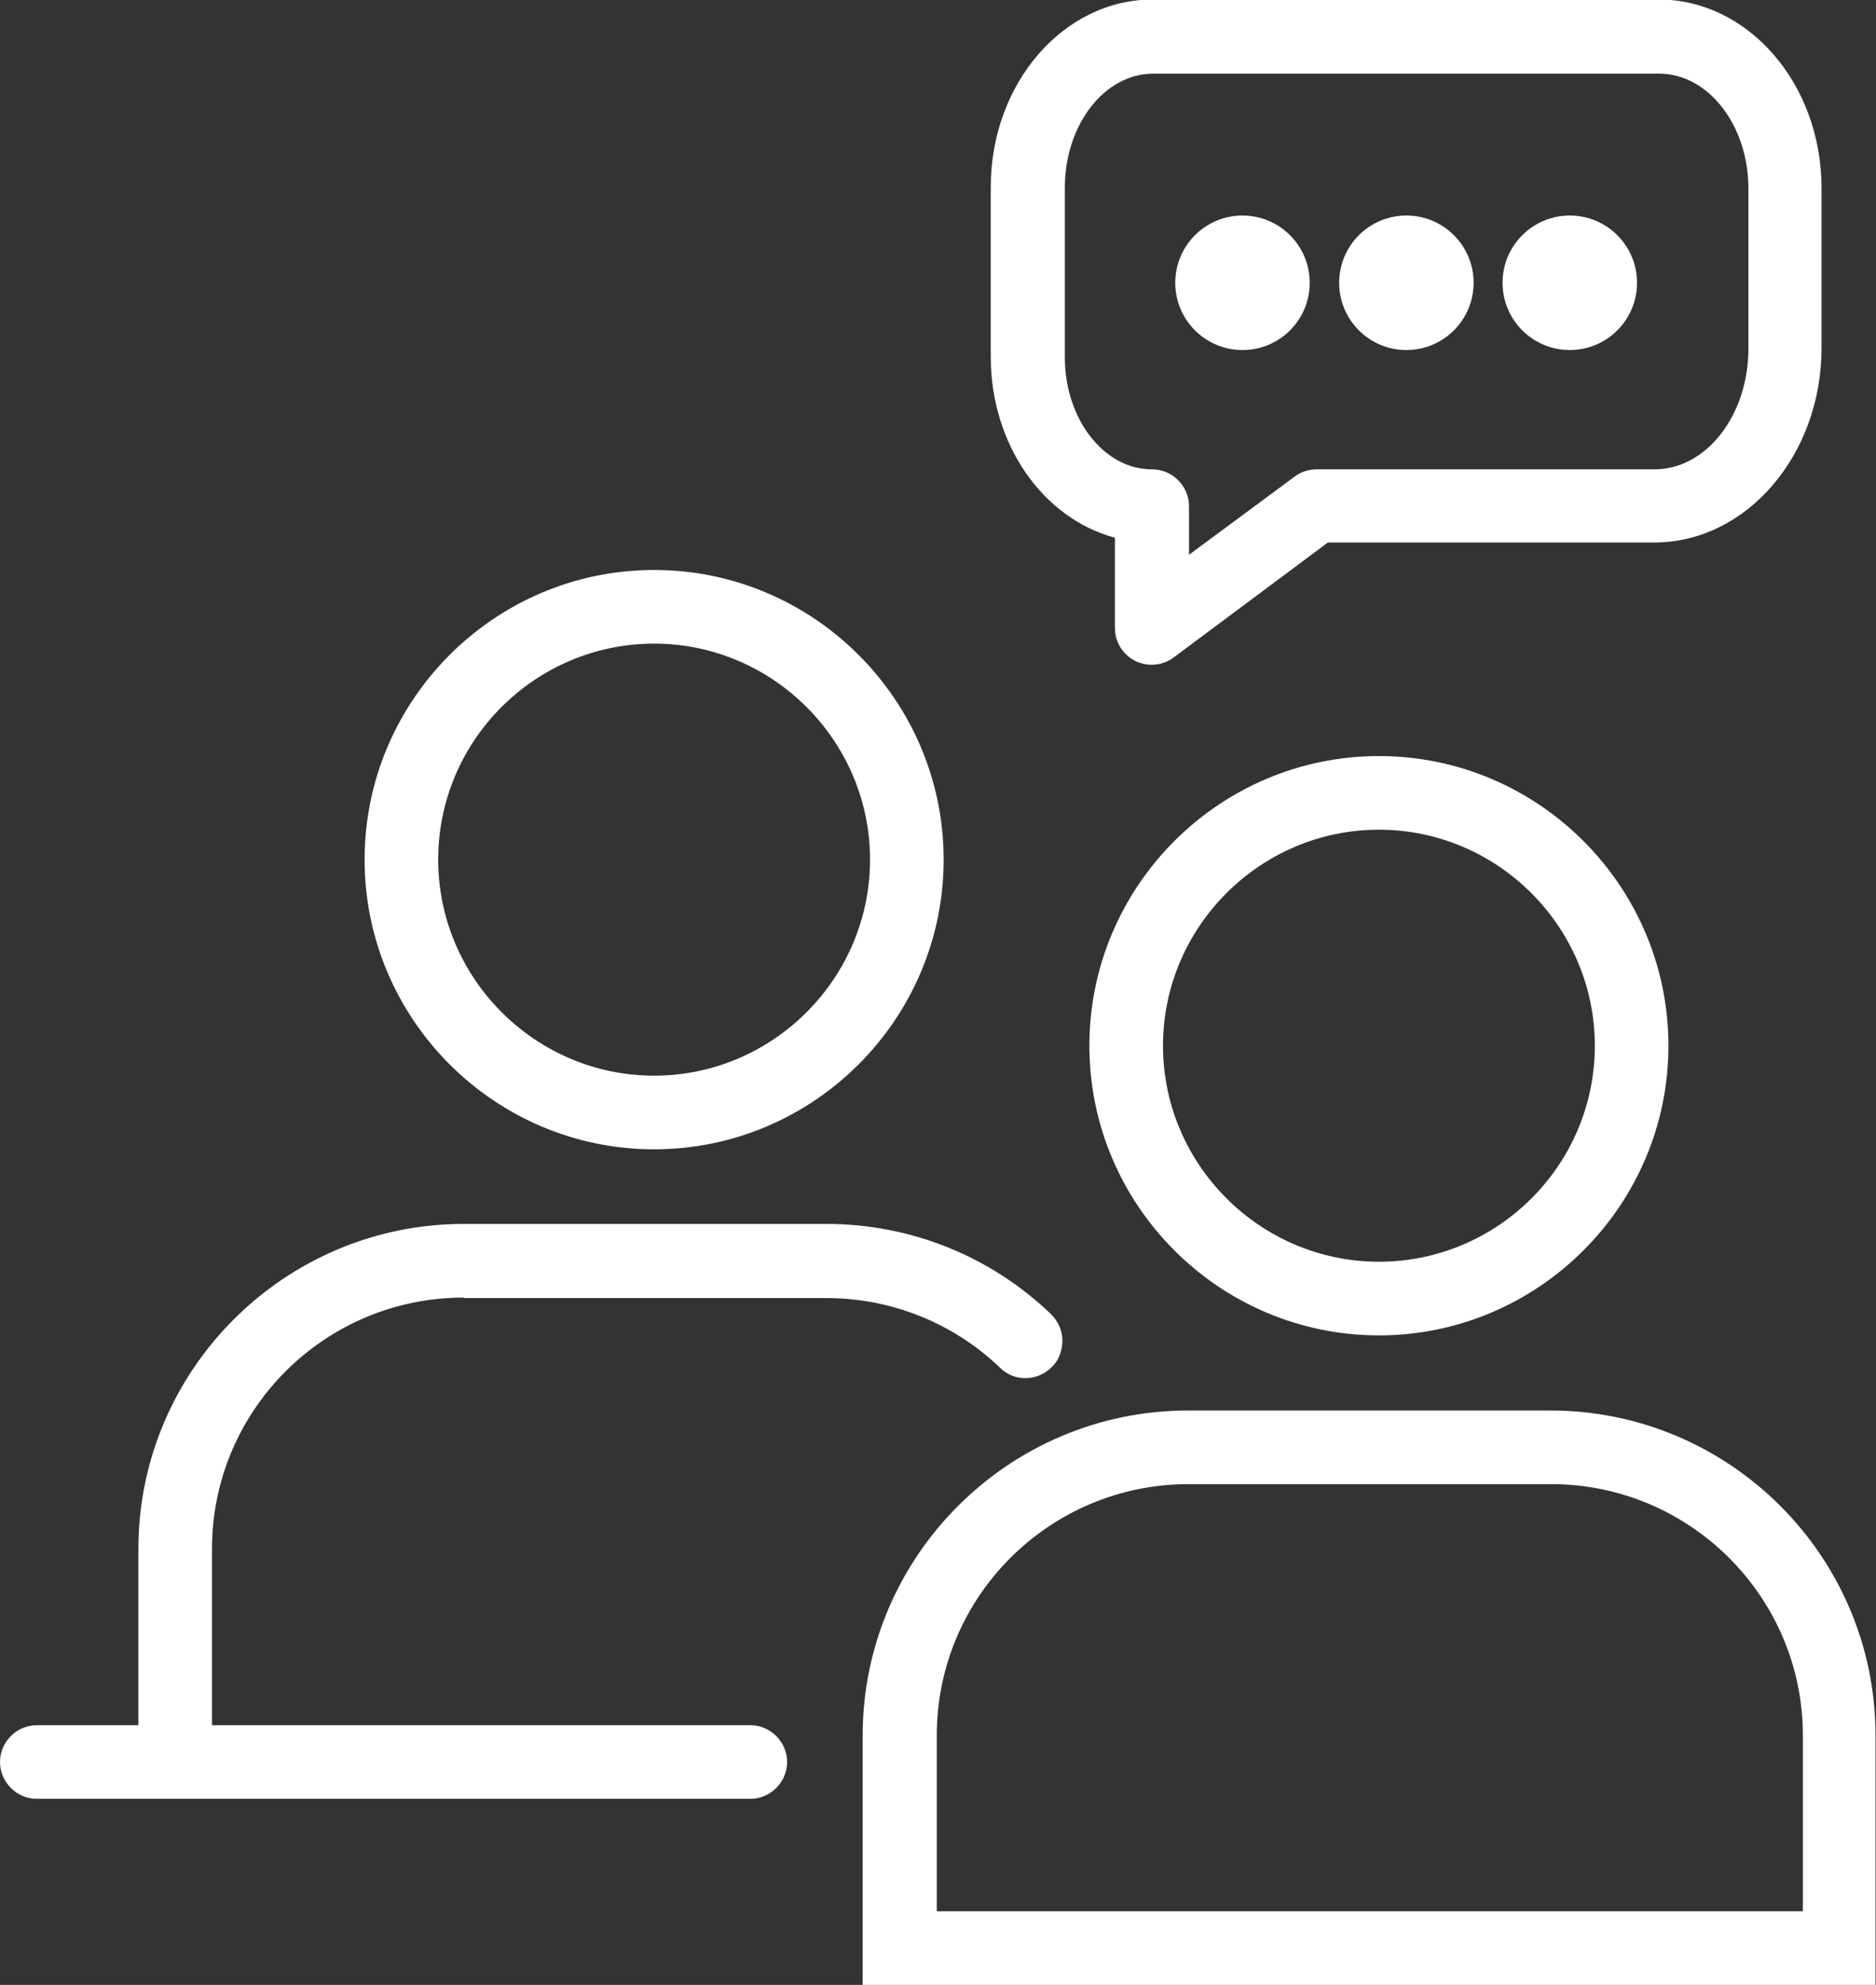 <?xml version="1.0" encoding="UTF-8"?>
<svg id="Calque_2" data-name="Calque 2" xmlns="http://www.w3.org/2000/svg" viewBox="0 0 38.23 40.43">
  <rect x="0" y="0" width="38.23" height="40.43" fill="#333333" stroke="none"/>
  <defs>
    <style>
      .cls-1 {
        fill: #fff;
        stroke-width: 0px;
      }
    </style>
  </defs>
  <g id="Fond_gris_-_Rose" data-name="Fond gris - Rose">
    <g>
      <path class="cls-1" d="m13.33,23.41c3.25,0,5.9-2.65,5.9-5.9s-2.65-5.9-5.9-5.9-5.9,2.65-5.9,5.9,2.65,5.9,5.9,5.9Zm-4.4-5.9c0-2.43,1.98-4.4,4.4-4.4s4.4,1.98,4.4,4.4-1.98,4.4-4.4,4.4-4.4-1.98-4.4-4.4Z"/>
      <path class="cls-1" d="m9.45,26.44h7.39c1.33,0,2.59.51,3.54,1.42.14.14.34.22.53.21.2,0,.39-.09.53-.23.14-.14.21-.33.21-.54,0-.2-.09-.39-.23-.53-1.24-1.19-2.87-1.84-4.58-1.84h-7.39c-3.65,0-6.63,2.97-6.63,6.62v3.59H.75c-.41,0-.75.34-.75.75s.34.75.75.75h14.54c.41,0,.75-.34.75-.75s-.34-.75-.75-.75H4.32v-3.59c0-2.83,2.3-5.12,5.13-5.12Z"/>
      <path class="cls-1" d="m28.1,15.4c-3.25,0-5.9,2.65-5.9,5.9s2.65,5.9,5.9,5.9,5.9-2.65,5.9-5.9-2.65-5.9-5.9-5.9Zm4.4,5.9c0,2.43-1.98,4.4-4.4,4.4s-4.4-1.98-4.4-4.4,1.98-4.4,4.4-4.4,4.4,1.98,4.4,4.4Z"/>
      <circle class="cls-1" cx="28.66" cy="5.76" r="1.37"/>
      <circle class="cls-1" cx="31.99" cy="5.76" r="1.37"/>
      <circle class="cls-1" cx="25.32" cy="5.76" r="1.37"/>
      <path class="cls-1" d="m31.6,28.73h-7.39c-3.65,0-6.63,2.97-6.63,6.62v5.08h20.64v-5.08c0-3.65-2.97-6.62-6.63-6.62Zm-12.51,10.2v-3.58c0-2.83,2.3-5.12,5.13-5.12h7.39c2.83,0,5.13,2.3,5.13,5.12v3.58h-17.64Z"/>
      <path class="cls-1" d="m22.72,10.96v1.83c0,.29.16.54.41.67.1.05.22.08.34.08.16,0,.32-.05.45-.15l3.14-2.34h6.65c1.88,0,3.41-1.78,3.41-3.96v-3.26c0-2.12-1.49-3.84-3.32-3.84h-10.31c-1.82,0-3.3,1.71-3.3,3.82v3.46c0,1.77,1.05,3.28,2.52,3.68Zm.75-1.4c-.97,0-1.77-1.02-1.77-2.28v-3.46c0-1.28.81-2.32,1.8-2.32h10.31c1,0,1.82,1.05,1.82,2.34v3.26c0,1.36-.86,2.46-1.91,2.46h-6.89c-.16,0-.32.05-.45.15l-2.15,1.59v-.99c0-.41-.34-.75-.75-.75Z"/>
    </g>
  </g>
</svg>